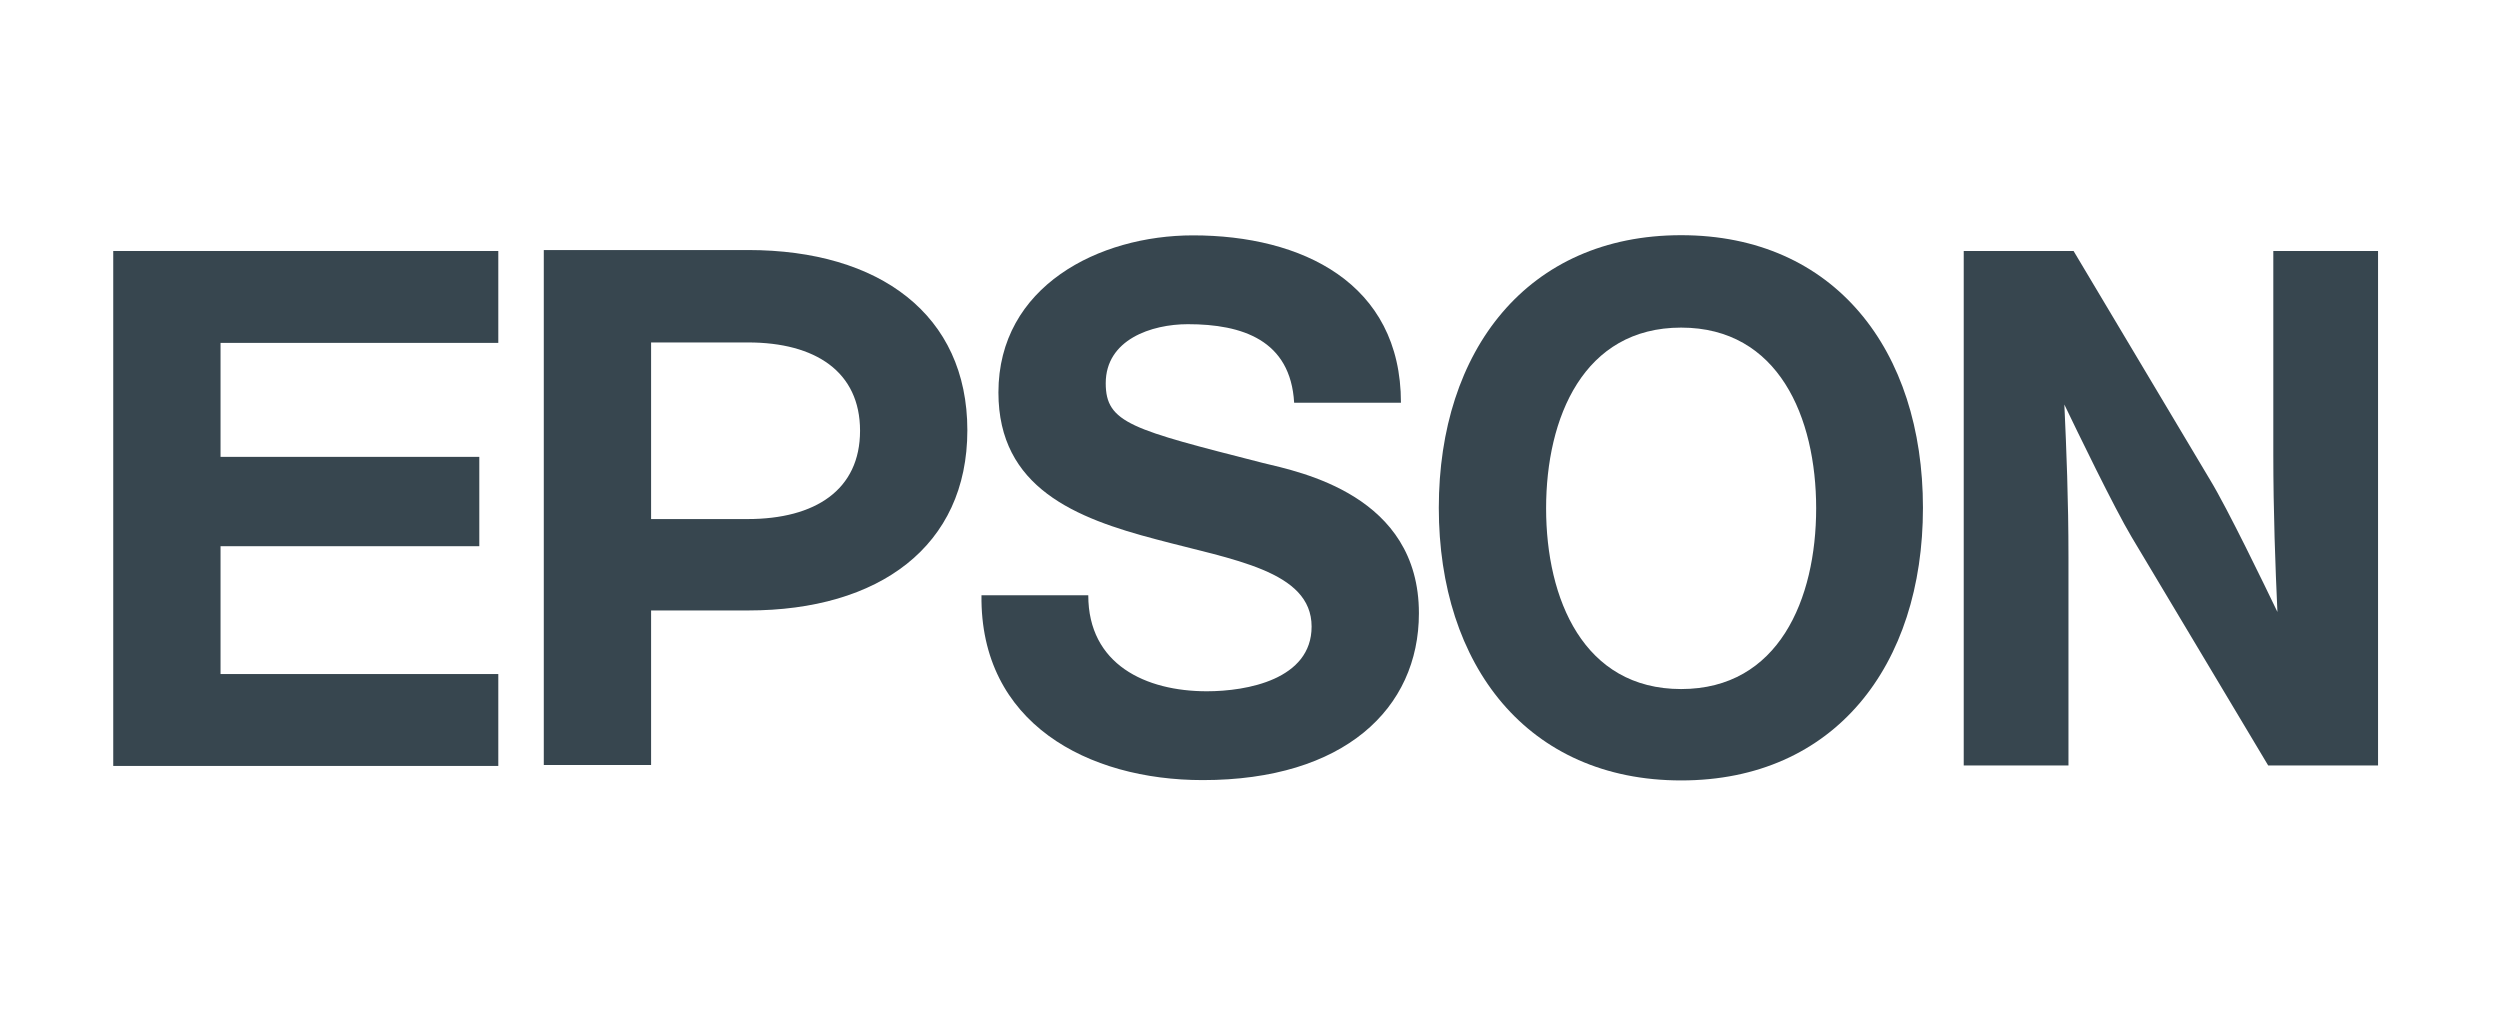 <svg width="287" height="117" viewBox="0 0 287 117" fill="none" xmlns="http://www.w3.org/2000/svg">
<path d="M192.994 79.103C181.796 79.103 177.493 68.788 177.493 58.356C177.493 47.924 181.796 37.609 192.994 37.609C204.193 37.609 208.495 47.924 208.495 58.356C208.495 68.788 204.193 79.103 192.994 79.103ZM192.994 27C175.371 27 165.175 40.203 165.175 58.297C165.175 76.391 175.371 89.594 192.994 89.594C210.617 89.594 220.755 76.391 220.755 58.297C220.755 40.203 210.617 27 192.994 27Z" fill="#37464F"/>
<path d="M13 28.814H57.205V39.364H25.318V52.448H55.024V62.704H25.318V77.38H57.205V87.93H13V28.814Z" fill="#37464F"/>
<path d="M85.826 59.588H74.745V39.313H85.885C93.606 39.313 98.734 42.673 98.734 49.451C98.734 56.229 93.606 59.588 85.826 59.588ZM62.427 87.82H74.745V70.08H85.885C100.914 70.08 111.052 62.712 111.052 49.392C111.052 36.131 100.973 28.704 85.885 28.704H62.427C62.427 28.763 62.427 87.82 62.427 87.82Z" fill="#37464F"/>
<path d="M238.049 28.818H225.436V87.875H237.46V63.946C237.46 57.403 237.224 51.568 236.988 46.441C238.403 49.388 242.705 58.288 244.709 61.647L260.387 87.875H273V28.818H260.976V52.158C260.976 58.7 261.212 65.124 261.448 70.252C260.033 67.305 255.731 58.405 253.727 55.105L238.049 28.818Z" fill="#37464F"/>
<path d="M124.934 68.337C124.934 76.293 131.535 79.358 138.549 79.358C143.146 79.358 150.572 78.003 150.572 71.932C150.572 65.507 141.496 64.27 132.714 61.912C123.519 59.496 114.619 56.018 114.619 45.056C114.619 32.855 126.171 27.02 136.957 27.02C149.393 27.02 160.828 32.443 160.828 46.234H148.568C148.156 39.044 142.615 37.217 136.368 37.217C132.183 37.217 126.938 38.985 126.938 43.995C126.938 48.592 129.944 49.299 144.914 53.13C149.276 54.191 162.891 56.843 162.891 70.399C162.891 81.362 154.285 89.555 138.077 89.555C124.875 89.555 112.497 83.012 112.674 68.337H124.934Z" fill="#37464F"/>
</svg>
